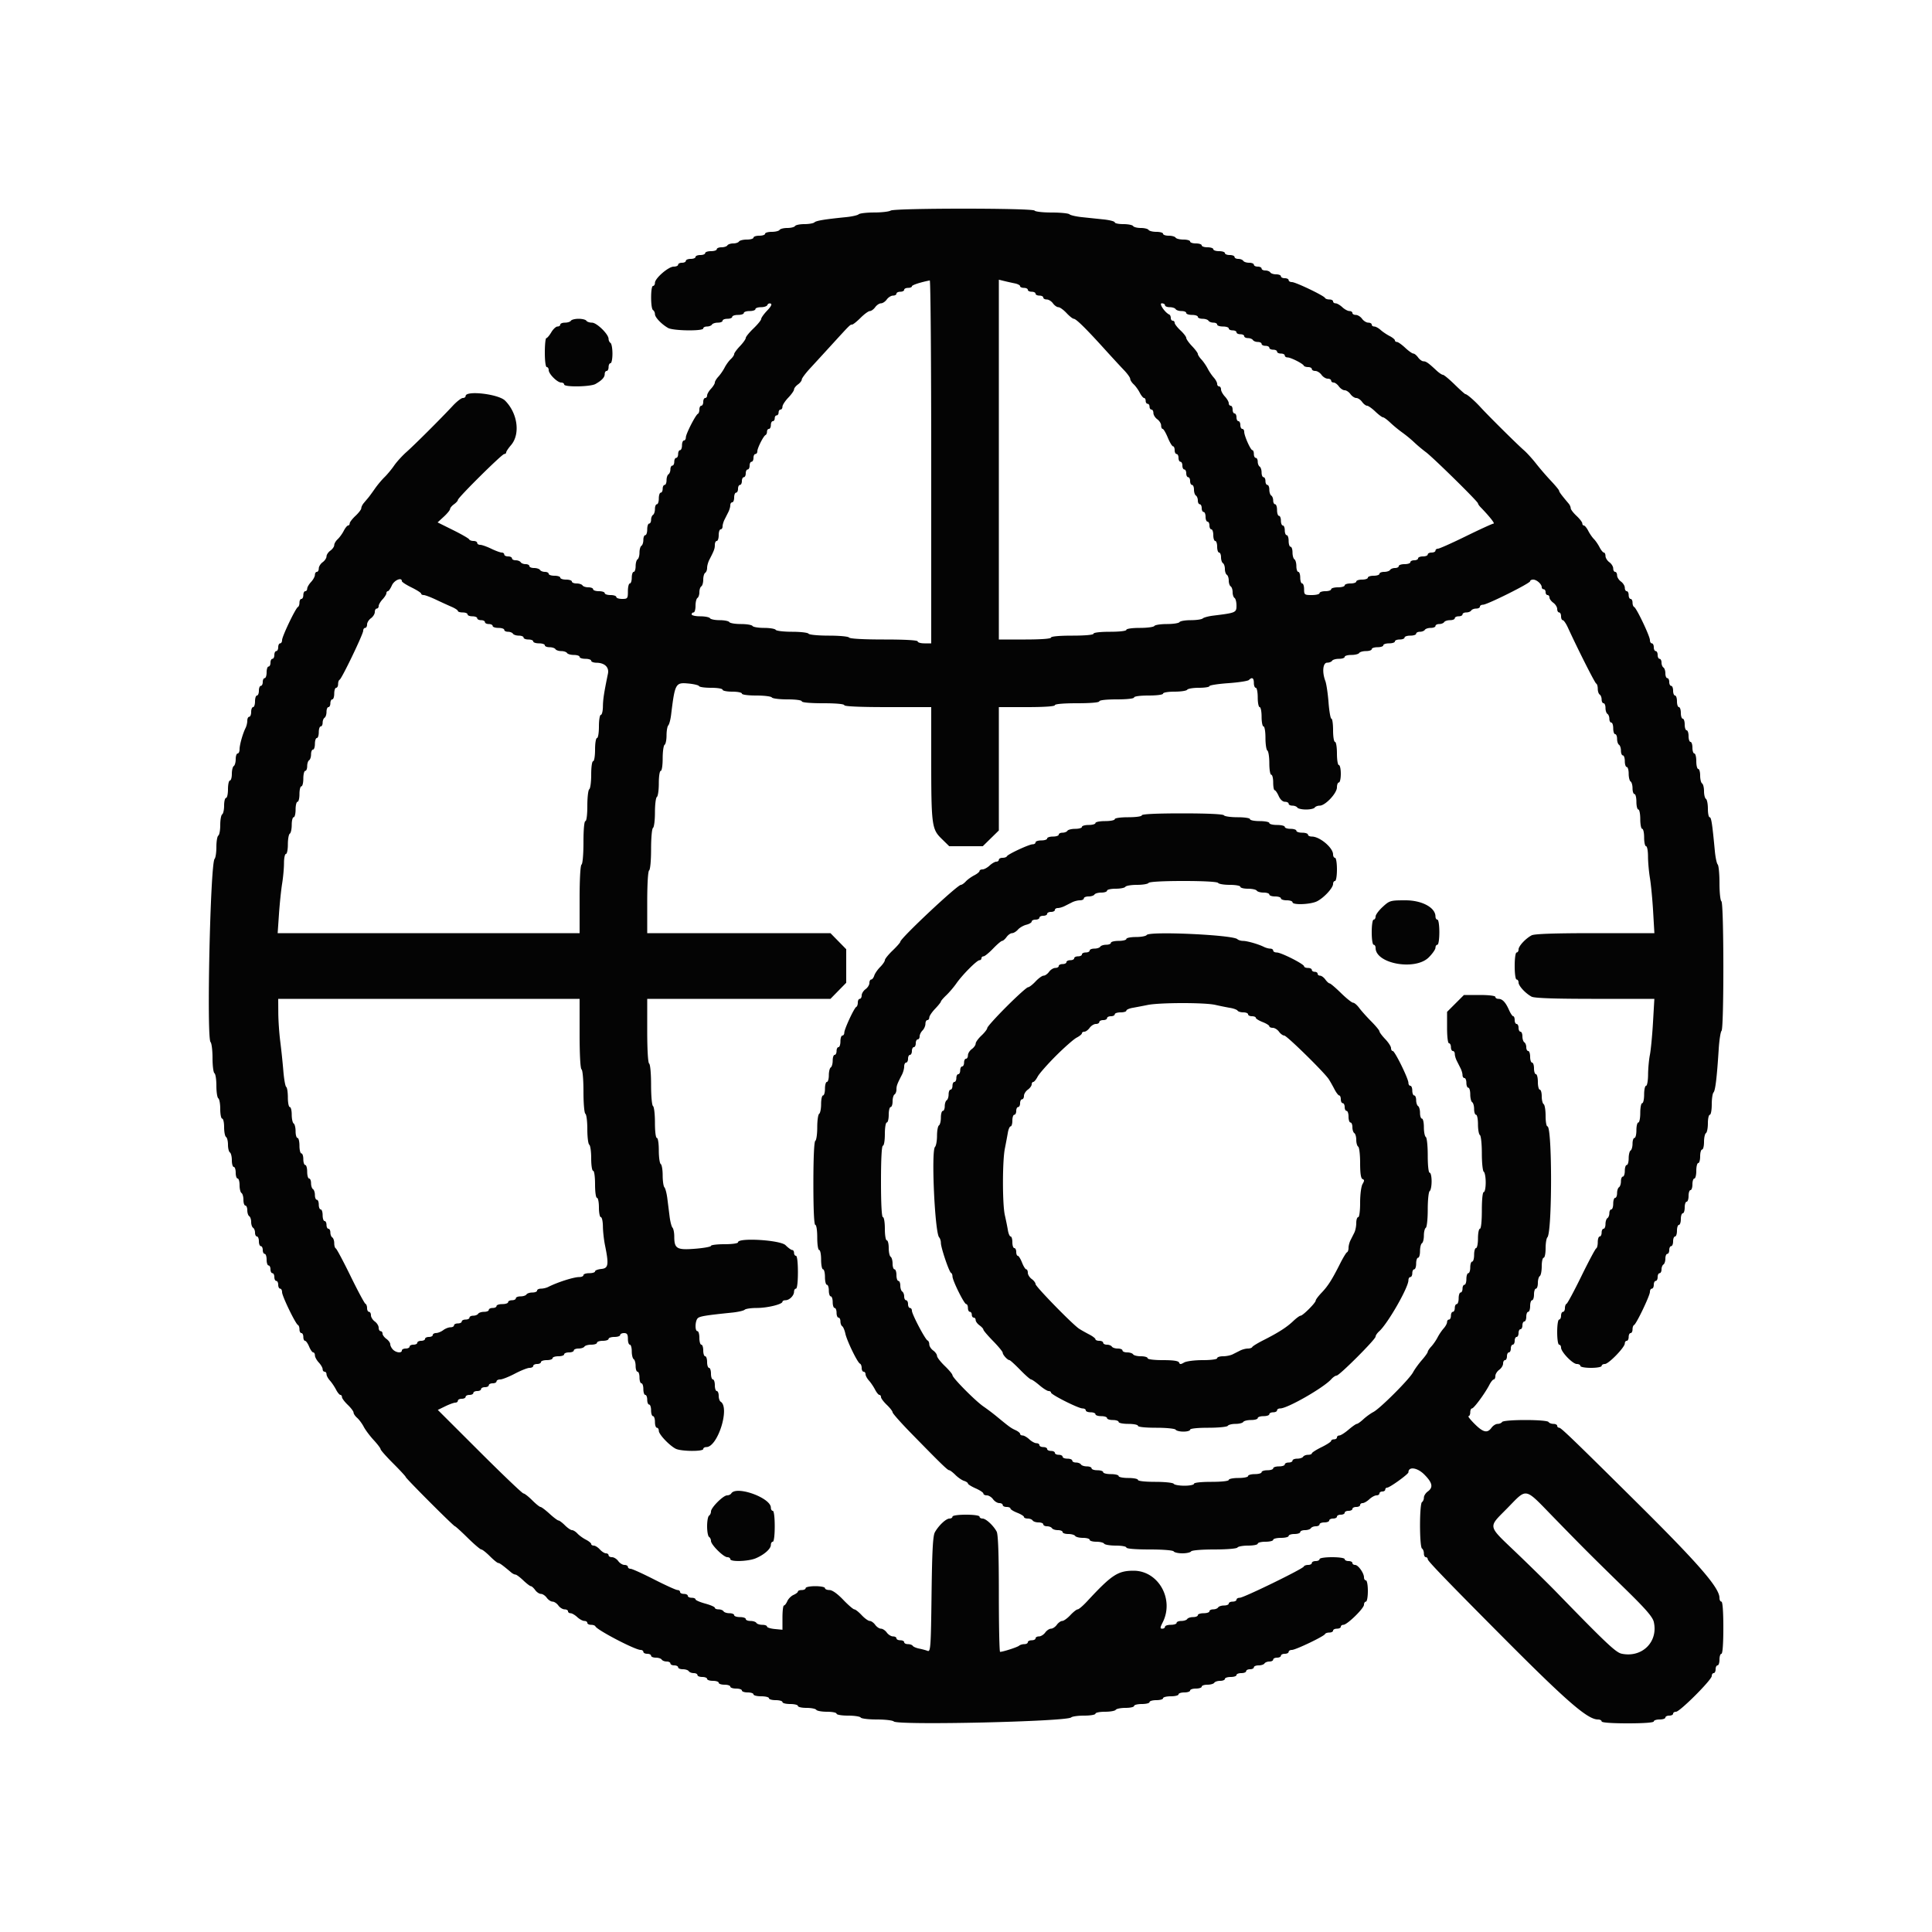 <svg xmlns="http://www.w3.org/2000/svg" width="400" height="400" viewBox="0 0 400 400"><path d="M184.4 43.6c-.33.213-1.869.391-3.42.394s-2.991.17-3.2.371-1.37.465-2.58.587c-4.514.455-6.21.735-6.58 1.087-.209.198-1.143.361-2.076.361s-1.808.18-1.944.4-.856.4-1.6.4-1.464.18-1.6.4-.867.4-1.624.4-1.376.18-1.376.4-.54.4-1.2.4-1.2.18-1.2.4-.619.4-1.376.4-1.488.18-1.624.4-.676.4-1.2.4-1.064.18-1.2.4-.687.4-1.224.4-.976.18-.976.4-.54.4-1.2.4-1.2.18-1.2.4-.45.4-1 .4-1 .18-1 .4-.45.4-1 .4-1 .18-1 .4-.36.4-.8.4-.8.18-.8.4-.415.4-.922.4c-1.082 0-3.878 2.418-3.878 3.354 0 .355-.18.646-.4.646-.523 0-.523 4.677 0 5 .22.136.4.515.4.842 0 .653 1.352 2.076 2.717 2.858 1.049.601 7.283.687 7.283.1 0-.22.349-.4.776-.4s.888-.18 1.024-.4.687-.4 1.224-.4.976-.18.976-.4.45-.4 1-.4 1-.18 1-.4.54-.4 1.2-.4 1.2-.18 1.2-.4.54-.4 1.2-.4 1.2-.18 1.2-.4.525-.4 1.167-.4c.641 0 1.235-.207 1.32-.46s.382-.384.662-.29c.338.112.094.605-.72 1.456-.676.708-1.229 1.482-1.229 1.722 0 .239-.72 1.126-1.6 1.972s-1.6 1.733-1.6 1.972c0 .24-.54 1-1.2 1.691s-1.2 1.433-1.2 1.649c0 .217-.316.685-.703 1.041s-.955 1.139-1.264 1.74c-.308.602-.892 1.449-1.297 1.884S148 78.962 148 79.2s-.36.82-.8 1.292-.8 1.095-.8 1.383-.18.525-.4.525-.4.36-.4.8-.18.8-.4.8-.4.345-.4.767c0 .421-.135.826-.3.9-.474.21-2.5 4.171-2.5 4.887 0 .355-.18.646-.4.646s-.4.45-.4 1-.18 1-.4 1-.4.36-.4.8-.18.8-.4.8-.4.36-.4.8-.18.8-.4.8-.4.349-.4.776-.18.888-.4 1.024-.4.687-.4 1.224-.18.976-.4.976-.4.36-.4.8-.18.8-.4.8-.4.54-.4 1.2-.18 1.2-.4 1.2-.4.439-.4.976-.18 1.088-.4 1.224-.4.597-.4 1.024-.18.776-.4.776-.4.54-.4 1.2-.18 1.2-.4 1.2-.4.439-.4.976-.18 1.088-.4 1.224-.4.766-.4 1.4-.18 1.264-.4 1.4-.4.777-.4 1.424-.18 1.176-.4 1.176-.4.54-.4 1.2-.18 1.2-.4 1.2-.4.72-.4 1.6c0 1.511-.067 1.6-1.2 1.6-.66 0-1.2-.18-1.2-.4s-.54-.4-1.2-.4-1.2-.18-1.2-.4-.54-.4-1.2-.4-1.2-.18-1.2-.4-.439-.4-.976-.4-1.088-.18-1.224-.4-.687-.4-1.224-.4-.976-.18-.976-.4-.54-.4-1.2-.4-1.2-.18-1.2-.4-.54-.4-1.2-.4-1.2-.18-1.2-.4-.349-.4-.776-.4-.888-.18-1.024-.4-.687-.4-1.224-.4-.976-.18-.976-.4-.349-.4-.776-.4-.888-.18-1.024-.4-.597-.4-1.024-.4-.776-.18-.776-.4-.36-.4-.8-.4-.8-.18-.8-.4-.236-.4-.525-.4-1.27-.36-2.181-.8c-.91-.44-1.934-.8-2.275-.8s-.619-.18-.619-.4-.345-.4-.767-.4c-.421 0-.826-.15-.9-.333-.073-.184-1.573-1.048-3.333-1.921l-3.2-1.588 1.282-1.179c.705-.648 1.29-1.364 1.3-1.591s.378-.671.818-.988.8-.719.8-.893c0-.467 9.123-9.507 9.596-9.507.222 0 .404-.152.404-.338s.45-.861 1-1.5c1.96-2.28 1.383-6.606-1.232-9.221C103.2 81.574 96.4 80.79 96.4 82c0 .22-.26.4-.577.4-.318 0-1.263.737-2.1 1.637-2.449 2.634-7.874 8.045-9.587 9.563-.869.77-2.013 2.03-2.542 2.8-.53.77-1.427 1.85-1.994 2.4s-1.468 1.63-2.002 2.4c-.535.77-1.158 1.619-1.385 1.886s-.638.755-.913 1.083c-.275.329-.5.803-.5 1.054s-.54.96-1.2 1.577-1.2 1.319-1.2 1.56-.15.44-.332.44-.587.495-.898 1.1c-.31.605-.881 1.391-1.267 1.747-.387.356-.703.901-.703 1.212s-.36.824-.8 1.141-.8.857-.8 1.2-.36.883-.8 1.2-.8.897-.8 1.288c0 .392-.18.712-.4.712s-.4.278-.4.617-.36 1.003-.8 1.475-.8 1.095-.8 1.383-.18.525-.4.525-.4.36-.4.8-.18.8-.4.8-.4.345-.4.767c0 .421-.141.826-.314.9-.467.198-3.286 6.086-3.286 6.863 0 .368-.18.67-.4.67s-.4.36-.4.8-.18.8-.4.8-.4.36-.4.8-.18.8-.4.8-.4.36-.4.8-.18.8-.4.8-.4.54-.4 1.2-.18 1.2-.4 1.2-.4.36-.4.8-.18.8-.4.8-.4.45-.4 1-.18 1-.4 1-.4.54-.4 1.2-.18 1.2-.4 1.2-.4.45-.4 1-.18 1-.4 1-.4.362-.4.805-.158 1.118-.351 1.5c-.589 1.167-1.249 3.503-1.249 4.423 0 .48-.18.872-.4.872s-.4.529-.4 1.176-.18 1.288-.4 1.424-.4.867-.4 1.624-.18 1.376-.4 1.376-.4.81-.4 1.8-.18 1.8-.4 1.8-.4.709-.4 1.576-.18 1.688-.4 1.824-.4 1.126-.4 2.2-.18 2.064-.4 2.2-.4 1.191-.4 2.344-.166 2.267-.37 2.476c-.883.907-1.684 37.086-.839 37.931.225.225.409 1.712.409 3.305s.18 3.008.4 3.144.4 1.306.4 2.6.18 2.464.4 2.6.4 1.137.4 2.224.18 1.976.4 1.976.4.799.4 1.776.18 1.888.4 2.024.4.856.4 1.6.18 1.464.4 1.6.4.867.4 1.624.18 1.376.4 1.376.4.54.4 1.2.18 1.2.4 1.2.4.619.4 1.376.18 1.488.4 1.624.4.777.4 1.424.18 1.176.4 1.176.4.439.4.976.18 1.088.4 1.224.4.676.4 1.2.18 1.064.4 1.2.4.597.4 1.024.18.776.4.776.4.45.4 1 .18 1 .4 1 .4.36.4.8.18.8.4.8.4.54.4 1.2.18 1.2.4 1.2.4.36.4.8.18.8.4.8.4.36.4.8.18.8.4.8.4.36.4.8.18.8.4.8.4.332.4.737c0 .812 2.794 6.583 3.29 6.796.17.074.31.479.31.9s.18.767.4.767.4.36.4.8.158.8.351.8c.194 0 .576.54.849 1.2s.655 1.2.849 1.2.351.278.351.617.36 1.003.8 1.475.8 1.095.8 1.383.18.525.4.525.4.236.4.525c0 .288.315.873.7 1.3.385.426.955 1.27 1.268 1.875.312.605.717 1.1.9 1.1.182 0 .332.206.332.457s.54.972 1.2 1.603 1.2 1.349 1.2 1.597c0 .247.333.74.741 1.096.407.356 1.023 1.187 1.367 1.847s1.271 1.898 2.059 2.75 1.433 1.705 1.433 1.893 1.17 1.512 2.6 2.942 2.6 2.695 2.6 2.812C84 306.066 93.924 316 94.193 316c.111 0 1.299 1.08 2.639 2.4 1.341 1.32 2.608 2.4 2.816 2.4s1.009.63 1.779 1.4 1.546 1.4 1.725 1.4c.286 0 .896.445 2.731 1.993.266.224.644.407.841.407s.922.54 1.613 1.2 1.398 1.2 1.571 1.2.575.36.892.8.857.8 1.2.8.883.36 1.2.8.857.8 1.2.8.883.36 1.2.8.897.8 1.288.8c.392 0 .712.18.712.4s.236.4.525.4c.288 0 .911.36 1.383.8s1.136.8 1.475.8.617.18.617.4.345.4.767.4c.421 0 .826.142.9.315.322.762 8.22 4.885 9.357 4.885.317 0 .576.18.576.4s.36.4.8.4.8.18.8.4.439.4.976.4 1.088.18 1.224.4.597.4 1.024.4.776.18.776.4.36.4.8.4.8.18.8.4.439.4.976.4 1.088.18 1.224.4.597.4 1.024.4.776.18.776.4.45.4 1 .4 1 .18 1 .4.54.4 1.2.4 1.2.18 1.2.4.54.4 1.2.4 1.2.18 1.2.4.54.4 1.2.4 1.2.18 1.2.4.54.4 1.2.4 1.2.18 1.2.4.72.4 1.6.4 1.6.18 1.6.4.63.4 1.4.4 1.4.18 1.4.4.72.4 1.6.4 1.6.18 1.6.4.799.4 1.776.4 1.888.18 2.024.4 1.137.4 2.224.4 1.976.18 1.976.4c0 .222 1.059.4 2.376.4 1.307 0 2.488.18 2.624.4s1.641.4 3.344.4 3.28.184 3.506.41c.829.829 35.84.029 36.73-.839.209-.204 1.424-.371 2.7-.371 1.28 0 2.32-.179 2.32-.4 0-.22.889-.4 1.976-.4s2.088-.18 2.224-.4 1.047-.4 2.024-.4 1.776-.18 1.776-.4.72-.4 1.6-.4 1.6-.18 1.6-.4.63-.4 1.4-.4 1.4-.18 1.4-.4.72-.4 1.6-.4 1.6-.18 1.6-.4.54-.4 1.2-.4 1.2-.18 1.2-.4.54-.4 1.2-.4 1.2-.18 1.2-.4.529-.4 1.176-.4 1.288-.18 1.424-.4.687-.4 1.224-.4.976-.18.976-.4.54-.4 1.2-.4 1.2-.18 1.2-.4.45-.4 1-.4 1-.18 1-.4.36-.4.8-.4.8-.18.8-.4.439-.4.976-.4 1.088-.18 1.224-.4.597-.4 1.024-.4.776-.18.776-.4.36-.4.8-.4.8-.18.8-.4.36-.4.8-.4.8-.18.8-.4.302-.4.67-.4c.777 0 6.665-2.819 6.863-3.286.074-.173.479-.314.9-.314s.767-.18.767-.4.36-.4.8-.4.8-.18.8-.4.241-.4.536-.4c.776 0 4.264-3.404 4.264-4.16 0-.352.18-.64.4-.64s.4-.99.4-2.2-.18-2.2-.4-2.2-.4-.276-.4-.614c0-.9-1.204-2.586-1.846-2.586-.305 0-.554-.18-.554-.4s-.36-.4-.8-.4-.8-.18-.8-.4c0-.226-1.133-.4-2.6-.4s-2.6.174-2.6.4c0 .22-.36.4-.8.4s-.8.18-.8.4-.345.4-.767.4c-.421 0-.826.152-.9.337-.193.489-12.442 6.463-13.251 6.463-.375 0-.682.18-.682.4s-.36.4-.8.4-.8.18-.8.4-.439.4-.976.4-1.088.18-1.224.4-.597.4-1.024.4-.776.18-.776.4-.54.4-1.2.4-1.2.18-1.2.4-.439.4-.976.4-1.088.18-1.224.4-.687.4-1.224.4-.976.18-.976.4-.54.4-1.2.4-1.2.18-1.2.4-.256.4-.569.4c-.474 0-.459-.218.09-1.3 2.438-4.8-.886-10.7-6.027-10.7-3.251 0-4.527.84-9.628 6.345-.843.91-1.716 1.655-1.939 1.655s-.91.54-1.527 1.2-1.369 1.2-1.672 1.2-.811.36-1.128.8-.857.8-1.2.8-.883.36-1.2.8-.897.8-1.288.8c-.392 0-.712.18-.712.4s-.36.4-.8.4-.8.18-.8.4-.324.4-.72.4-.891.15-1.1.333c-.348.304-3.331 1.267-3.926 1.267-.14 0-.254-5.412-.254-12.026 0-8.163-.145-12.297-.451-12.87-.68-1.27-2.234-2.704-2.931-2.704-.34 0-.618-.18-.618-.4 0-.229-1.2-.4-2.8-.4s-2.8.171-2.8.4c0 .22-.278.4-.618.4-.714 0-2.234 1.423-3.023 2.831-.414.738-.579 3.81-.691 12.897-.135 10.886-.205 11.905-.808 11.671-.363-.14-1.159-.356-1.768-.479-.61-.123-1.206-.38-1.324-.572s-.565-.348-.992-.348-.776-.18-.776-.4-.36-.4-.8-.4-.8-.18-.8-.4-.32-.4-.712-.4-.971-.36-1.288-.8-.857-.8-1.2-.8-.883-.36-1.2-.8-.825-.8-1.128-.8-1.055-.54-1.672-1.2-1.301-1.2-1.522-1.2c-.22 0-1.263-.9-2.317-2-1.215-1.267-2.255-2-2.839-2-.507 0-.922-.18-.922-.4s-.9-.4-2-.4-2 .18-2 .4-.36.4-.8.4-.8.137-.8.305-.405.483-.9.7-1.078.8-1.295 1.295-.532.9-.7.9-.305 1.13-.305 2.511v2.51l-1.6-.152c-.88-.084-1.6-.314-1.6-.511s-.439-.358-.976-.358-1.088-.18-1.224-.4-.687-.4-1.224-.4-.976-.18-.976-.4-.54-.4-1.2-.4-1.2-.18-1.2-.4-.439-.4-.976-.4-1.088-.18-1.224-.4-.597-.4-1.024-.4-.776-.147-.776-.328c0-.18-.9-.572-2-.872s-2-.692-2-.872-.36-.328-.8-.328-.8-.18-.8-.4-.36-.4-.8-.4-.8-.18-.8-.4-.241-.4-.536-.4-2.475-.99-4.846-2.2-4.56-2.2-4.864-2.2-.554-.18-.554-.4-.32-.4-.712-.4-.971-.36-1.288-.8-.897-.8-1.288-.8c-.392 0-.712-.18-.712-.4s-.242-.4-.538-.4-.864-.36-1.262-.8-.966-.8-1.262-.8-.538-.15-.538-.332-.495-.587-1.1-.898c-.605-.31-1.391-.881-1.747-1.267-.356-.387-.859-.703-1.118-.703s-.921-.45-1.471-1-1.15-1-1.332-1-1.019-.63-1.86-1.4-1.679-1.4-1.864-1.4c-.184 0-.965-.63-1.735-1.4s-1.581-1.4-1.803-1.4-4.301-3.89-9.066-8.646l-8.663-8.645 1.551-.755c.853-.414 1.789-.754 2.079-.754s.529-.18.529-.4.36-.4.8-.4.8-.18.8-.4.36-.4.8-.4.8-.18.8-.4.36-.4.8-.4.8-.18.8-.4.36-.4.8-.4.8-.18.8-.4.36-.4.8-.4.8-.18.8-.4.342-.4.759-.4c.418 0 1.786-.54 3.041-1.2s2.623-1.2 3.041-1.2.759-.18.759-.4.36-.4.8-.4.8-.18.8-.4.54-.4 1.2-.4 1.2-.18 1.2-.4.54-.4 1.2-.4 1.2-.18 1.2-.4.45-.4 1-.4 1-.18 1-.4.439-.4.976-.4 1.088-.18 1.224-.4.777-.4 1.424-.4 1.176-.18 1.176-.4.54-.4 1.2-.4 1.2-.18 1.2-.4.54-.4 1.2-.4 1.2-.18 1.2-.4.36-.4.8-.4c.622 0 .8.267.8 1.2 0 .66.18 1.2.4 1.2s.4.619.4 1.376.18 1.488.4 1.624.4.777.4 1.424.18 1.176.4 1.176.4.54.4 1.2.18 1.2.4 1.2.4.54.4 1.2.18 1.2.4 1.2.4.45.4 1 .18 1 .4 1 .4.54.4 1.2.18 1.2.4 1.2.4.54.4 1.2.18 1.2.4 1.2.4.288.4.64c0 .715 2.129 2.98 3.474 3.695 1.069.569 5.726.622 5.726.065 0-.22.291-.4.646-.4 2.355 0 4.926-8.181 2.954-9.4-.22-.136-.4-.687-.4-1.224s-.18-.976-.4-.976-.4-.54-.4-1.2-.18-1.2-.4-1.2-.4-.54-.4-1.2-.18-1.2-.4-1.2-.4-.54-.4-1.2-.18-1.2-.4-1.2-.4-.54-.4-1.2-.18-1.2-.4-1.2-.4-.63-.4-1.4-.18-1.4-.4-1.4c-.576 0-.494-2.226.1-2.71.469-.382 1.71-.581 7.1-1.134 1.21-.125 2.371-.391 2.58-.591.209-.201 1.337-.365 2.506-.365 2.192 0 5.314-.762 5.314-1.297 0-.167.283-.303.629-.303.808 0 1.771-.963 1.771-1.771 0-.346.18-.629.4-.629.235 0 .4-1.4.4-3.4s-.165-3.4-.4-3.4c-.22 0-.4-.27-.4-.6s-.172-.6-.382-.6-.832-.45-1.382-1c-1.067-1.067-9.836-1.602-9.836-.6 0 .229-1.2.4-2.8.4-1.54 0-2.8.153-2.8.341 0 .187-1.485.456-3.3.598-3.776.295-4.3-.014-4.3-2.535 0-.794-.163-1.615-.361-1.824-.199-.209-.469-1.235-.6-2.28l-.478-3.8c-.131-1.045-.401-2.071-.6-2.28s-.361-1.323-.361-2.476-.18-2.208-.4-2.344-.4-1.407-.4-2.824c0-1.451-.175-2.576-.4-2.576-.233 0-.4-1.325-.4-3.176 0-1.747-.18-3.288-.4-3.424-.225-.139-.4-2.063-.4-4.4s-.175-4.261-.4-4.4c-.24-.149-.4-2.871-.4-6.824V206.8h37.938l1.631-1.664 1.631-1.663v-6.946l-1.631-1.663-1.631-1.664H134v-6.376c0-3.82.16-6.476.4-6.624.225-.139.4-2.063.4-4.4s.175-4.261.4-4.4c.22-.136.4-1.576.4-3.2s.18-3.064.4-3.2.4-1.407.4-2.824c0-1.451.175-2.576.4-2.576s.4-1.125.4-2.576c0-1.417.18-2.688.4-2.824s.4-1.011.4-1.944.163-1.867.361-2.076c.199-.209.461-1.19.582-2.18.798-6.524.914-6.733 3.591-6.483 1.136.106 2.126.348 2.199.538.074.19 1.199.345 2.5.345 1.311 0 2.367.178 2.367.4 0 .22.9.4 2 .4s2 .18 2 .4c0 .231 1.259.4 2.976.4 1.637 0 3.088.18 3.224.4s1.587.4 3.224.4c1.717 0 2.976.169 2.976.4 0 .242 1.733.4 4.4.4s4.4.158 4.4.4c0 .255 3.267.4 9 .4h9v10.341c0 14.088.103 14.906 2.124 16.887l1.603 1.572h6.946l1.663-1.631 1.664-1.631V146.4h5.8c3.6 0 5.8-.152 5.8-.4 0-.243 1.8-.4 4.6-.4s4.6-.157 4.6-.4c0-.237 1.467-.4 3.6-.4s3.6-.163 3.6-.4c0-.231 1.267-.4 3-.4s3-.169 3-.4c0-.222 1.059-.4 2.376-.4 1.307 0 2.488-.18 2.624-.4s1.227-.4 2.424-.4 2.176-.153 2.176-.341c0-.187 1.753-.464 3.895-.615s4.068-.447 4.28-.659c.653-.653 1.025-.43 1.025.615 0 .55.18 1 .4 1s.4.9.4 2 .18 2 .4 2 .4.9.4 2 .18 2 .4 2c.222 0 .4 1.059.4 2.376 0 1.307.18 2.488.4 2.624s.4 1.317.4 2.624c0 1.317.178 2.376.4 2.376.22 0 .4.72.4 1.6s.136 1.6.302 1.6c.167 0 .542.54.834 1.2.323.731.831 1.2 1.298 1.2.421 0 .766.18.766.4s.349.4.776.4.888.18 1.024.4.946.4 1.8.4 1.664-.18 1.8-.4.603-.4 1.037-.4c1.149 0 3.563-2.565 3.563-3.787 0-.557.18-1.013.4-1.013s.4-.81.4-1.8-.18-1.8-.4-1.8c-.222 0-.4-1.067-.4-2.4s-.178-2.4-.4-2.4-.4-1.067-.4-2.4c0-1.32-.153-2.4-.341-2.4s-.458-1.519-.6-3.375c-.143-1.856-.44-3.848-.659-4.426-.706-1.856-.513-3.799.376-3.799.427 0 .888-.18 1.024-.4s.777-.4 1.424-.4 1.176-.18 1.176-.4.619-.4 1.376-.4 1.488-.18 1.624-.4.777-.4 1.424-.4 1.176-.18 1.176-.4.54-.4 1.2-.4 1.2-.18 1.2-.4.54-.4 1.2-.4 1.2-.18 1.2-.4.45-.4 1-.4 1-.18 1-.4.54-.4 1.2-.4 1.2-.18 1.2-.4.349-.4.776-.4.888-.18 1.024-.4.687-.4 1.224-.4.976-.18.976-.4.349-.4.776-.4.888-.18 1.024-.4.687-.4 1.224-.4.976-.18.976-.4.36-.4.8-.4.8-.18.8-.4.349-.4.776-.4.888-.18 1.024-.4.597-.4 1.024-.4.776-.18.776-.4.291-.4.646-.4c.858 0 9.754-4.437 9.754-4.866 0-.184.283-.334.629-.334.718 0 1.771.934 1.771 1.571 0 .236.18.429.4.429s.4.27.4.6.18.6.4.6.4.23.4.512c0 .281.36.771.8 1.088s.8.897.8 1.288c0 .392.18.712.4.712s.4.36.4.8.159.8.354.8.665.675 1.045 1.5c2.154 4.685 5.61 11.519 5.883 11.633.175.074.318.558.318 1.077s.18 1.054.4 1.19.4.597.4 1.024.18.776.4.776.4.439.4.976.18 1.088.4 1.224.4.597.4 1.024.18.776.4.776.4.54.4 1.2.18 1.2.4 1.2.4.439.4.976.18 1.088.4 1.224.4.687.4 1.224.18.976.4.976.4.54.4 1.2.18 1.2.4 1.2.4.619.4 1.376.18 1.488.4 1.624.4.777.4 1.424.18 1.176.4 1.176.4.72.4 1.6.18 1.6.4 1.6.4.9.4 2 .18 2 .4 2 .4.81.4 1.8.18 1.8.4 1.8.401.945.402 2.1.181 3.18.4 4.5.515 4.425.659 6.9l.261 4.5h-12.287c-8.357 0-12.557.144-13.131.451-1.27.68-2.704 2.234-2.704 2.931 0 .34-.18.618-.4.618-.229 0-.4 1.2-.4 2.8s.171 2.8.4 2.8c.22 0 .4.278.4.618 0 .697 1.434 2.251 2.704 2.931.574.307 4.774.451 13.128.451h12.285l-.283 4.9c-.156 2.695-.444 5.71-.641 6.7s-.366 2.835-.376 4.1c-.009 1.265-.197 2.3-.417 2.3s-.4.81-.4 1.8-.18 1.8-.4 1.8-.4.9-.4 2-.18 2-.4 2-.4.72-.4 1.6-.18 1.6-.4 1.6-.4.529-.4 1.176-.18 1.288-.4 1.424-.4.867-.4 1.624-.18 1.376-.4 1.376-.4.54-.4 1.2-.18 1.2-.4 1.2-.4.439-.4.976-.18 1.088-.4 1.224-.4.687-.4 1.224-.18.976-.4.976-.4.54-.4 1.2-.18 1.2-.4 1.2-.4.349-.4.776-.18.888-.4 1.024-.4.687-.4 1.224-.18.976-.4.976-.4.36-.4.8-.18.8-.4.8-.4.525-.4 1.167c0 .641-.144 1.226-.32 1.3-.177.073-1.554 2.653-3.061 5.733s-2.892 5.66-3.079 5.733c-.187.074-.34.479-.34.9s-.18.767-.4.767-.4.36-.4.8-.18.8-.4.8c-.226 0-.4 1.133-.4 2.6s.174 2.6.4 2.6c.22 0 .4.275.4.611 0 .892 2.405 3.389 3.264 3.389.405 0 .736.18.736.4s.99.4 2.2.4 2.2-.18 2.2-.4.302-.4.672-.4c.781 0 4.128-3.451 4.128-4.256 0-.299.18-.544.4-.544s.4-.36.4-.8.18-.8.4-.8.4-.345.4-.767c0-.421.141-.826.314-.9.467-.198 3.286-6.086 3.286-6.863 0-.368.18-.67.4-.67s.4-.36.4-.8.18-.8.4-.8.4-.36.4-.8.18-.8.4-.8.4-.349.4-.776.18-.888.4-1.024.4-.687.4-1.224.18-.976.4-.976.4-.36.4-.8.18-.8.4-.8.4-.45.4-1 .18-1 .4-1 .4-.54.4-1.2.18-1.2.4-1.2.4-.54.4-1.2.18-1.2.4-1.2.4-.54.4-1.2.18-1.2.4-1.2.4-.54.4-1.2.18-1.2.4-1.2.4-.54.4-1.2.18-1.2.4-1.2.4-.72.4-1.6.18-1.6.4-1.6.4-.63.4-1.4.18-1.4.4-1.4.4-.709.4-1.576.18-1.688.4-1.824.4-1.047.4-2.024.18-1.776.4-1.776.4-.954.4-2.12.165-2.291.366-2.5c.379-.393.704-3.11 1.075-8.98.119-1.87.383-3.571.587-3.78.519-.53.492-26.499-.028-26.82-.22-.136-.4-1.821-.4-3.744s-.165-3.667-.366-3.876c-.202-.209-.468-1.46-.592-2.78-.536-5.697-.737-7-1.079-7-.2 0-.363-.799-.363-1.776s-.18-1.888-.4-2.024-.4-.856-.4-1.6-.18-1.464-.4-1.6-.4-.867-.4-1.624-.18-1.376-.4-1.376-.4-.72-.4-1.6-.18-1.6-.4-1.6-.4-.54-.4-1.2-.18-1.2-.4-1.2-.4-.54-.4-1.2-.18-1.2-.4-1.2-.4-.54-.4-1.2-.18-1.2-.4-1.2-.4-.54-.4-1.2-.18-1.2-.4-1.2-.4-.54-.4-1.2-.18-1.2-.4-1.2-.4-.45-.4-1-.18-1-.4-1-.4-.36-.4-.8-.18-.8-.4-.8-.4-.439-.4-.976-.18-1.088-.4-1.224-.4-.597-.4-1.024-.18-.776-.4-.776-.4-.36-.4-.8-.18-.8-.4-.8-.4-.36-.4-.8-.18-.8-.4-.8-.4-.305-.4-.677c0-.812-2.788-6.666-3.265-6.856-.184-.074-.335-.479-.335-.9s-.18-.767-.4-.767-.4-.36-.4-.8-.18-.8-.4-.8-.4-.32-.4-.712-.36-.971-.8-1.288-.8-.897-.8-1.288c0-.392-.18-.712-.4-.712s-.4-.32-.4-.712-.36-.971-.8-1.288-.8-.897-.8-1.288c0-.392-.15-.712-.332-.712s-.587-.495-.898-1.1c-.31-.605-.837-1.37-1.17-1.7s-.86-1.095-1.17-1.7c-.311-.605-.715-1.1-.898-1.1-.182 0-.332-.198-.332-.44 0-.241-.54-.943-1.2-1.56s-1.2-1.326-1.2-1.577-.183-.674-.407-.94c-1.509-1.789-1.993-2.438-1.993-2.673 0-.147-.765-1.077-1.7-2.066a61 61 0 0 1-3.082-3.572c-.76-.975-1.896-2.222-2.525-2.772-1.436-1.255-7.282-7.05-8.929-8.849-1.288-1.408-2.834-2.751-3.167-2.751-.106 0-1.112-.9-2.236-2-1.123-1.1-2.212-2-2.42-2s-.811-.405-1.34-.9c-1.665-1.557-2.152-1.9-2.696-1.9-.291 0-.788-.36-1.105-.8s-.762-.801-.988-.802c-.227-.001-.987-.541-1.69-1.2s-1.468-1.198-1.7-1.198-.422-.15-.422-.332-.495-.588-1.1-.9-1.449-.883-1.875-1.268c-.427-.385-1.012-.7-1.3-.7s-.525-.18-.525-.4-.32-.4-.712-.4-.971-.36-1.288-.8-.897-.8-1.288-.8c-.392 0-.712-.18-.712-.4s-.278-.4-.617-.4-1.003-.36-1.475-.8-1.095-.8-1.383-.8-.525-.18-.525-.4-.345-.4-.767-.4c-.421 0-.826-.141-.9-.314-.198-.467-6.086-3.286-6.863-3.286-.368 0-.67-.18-.67-.4s-.36-.4-.8-.4-.8-.18-.8-.4-.439-.4-.976-.4-1.088-.18-1.224-.4-.597-.4-1.024-.4-.776-.18-.776-.4-.36-.4-.8-.4-.8-.18-.8-.4-.439-.4-.976-.4-1.088-.18-1.224-.4-.597-.4-1.024-.4-.776-.18-.776-.4-.45-.4-1-.4-1-.18-1-.4-.54-.4-1.2-.4-1.2-.18-1.2-.4-.54-.4-1.2-.4-1.2-.18-1.2-.4-.54-.4-1.2-.4-1.2-.18-1.2-.4-.619-.4-1.376-.4-1.488-.18-1.624-.4-.777-.4-1.424-.4-1.176-.18-1.176-.4-.619-.4-1.376-.4-1.488-.18-1.624-.4-.856-.4-1.6-.4-1.464-.18-1.6-.4-1.047-.4-2.024-.4-1.776-.163-1.776-.363-1.035-.472-2.3-.606l-4.5-.472c-1.21-.126-2.371-.394-2.58-.594-.209-.201-1.863-.365-3.676-.365s-3.408-.18-3.544-.4c-.33-.533-28.975-.533-29.8 0m8.4 52v37.6h-1.4c-.77 0-1.4-.18-1.4-.4 0-.251-2.592-.4-6.976-.4-4.22 0-7.074-.158-7.224-.4-.138-.223-1.996-.4-4.2-.4s-4.062-.177-4.2-.4c-.136-.22-1.666-.4-3.4-.4s-3.264-.18-3.4-.4-1.216-.4-2.4-.4-2.264-.18-2.4-.4-1.216-.4-2.4-.4-2.264-.18-2.4-.4-1.036-.4-2-.4-1.864-.18-2-.4-1.047-.4-2.024-.4-1.776-.18-1.776-.4.18-.4.4-.4.4-.619.4-1.376.18-1.488.4-1.624.4-.676.4-1.2.18-1.064.4-1.2.4-.766.4-1.4.18-1.264.4-1.4.4-.599.4-1.029.208-1.184.462-1.676c.996-1.926 1.138-2.312 1.138-3.09 0-.443.18-.805.4-.805s.4-.54.4-1.2.18-1.2.4-1.2.4-.272.4-.605.18-.963.4-1.4l.8-1.59c.22-.437.4-1.067.4-1.4s.18-.605.4-.605.4-.45.4-1 .18-1 .4-1 .4-.36.4-.8.18-.8.4-.8.4-.36.4-.8.18-.8.4-.8.4-.36.4-.8.18-.8.4-.8.4-.36.4-.8.18-.8.4-.8.4-.36.4-.8.18-.8.4-.8.4-.255.4-.568c0-.667 1.265-3.172 1.7-3.365.165-.074.3-.389.3-.7 0-.312.18-.567.4-.567s.4-.36.4-.8.18-.8.4-.8.4-.27.4-.6.18-.6.4-.6.4-.27.4-.6.18-.6.4-.6.4-.272.4-.604.54-1.168 1.2-1.859 1.2-1.459 1.2-1.708.36-.712.8-1.029.8-.778.8-1.025.765-1.277 1.7-2.291 2.96-3.223 4.5-4.91c3.82-4.183 3.811-4.174 4.215-4.174.197 0 .988-.63 1.758-1.4s1.637-1.4 1.925-1.4.785-.36 1.102-.8.857-.8 1.2-.8.883-.36 1.2-.8.897-.8 1.288-.8c.392 0 .712-.18.712-.4s.36-.4.8-.4.8-.18.8-.4.36-.4.8-.4.8-.145.8-.323c0-.26 1.702-.82 3.7-1.217.165-.033.3 16.86.3 37.54m17.3-36.93c.605.121 1.1.38 1.1.575s.36.355.8.355.8.18.8.4.36.4.8.4.8.18.8.4.36.4.8.4.8.18.8.4.32.4.712.4.971.36 1.288.8.825.8 1.128.8 1.055.54 1.672 1.2 1.297 1.2 1.512 1.2c.472 0 2.525 2.015 6.288 6.173 1.54 1.702 3.385 3.703 4.1 4.447s1.3 1.563 1.3 1.82c0 .256.316.757.703 1.113s.957 1.142 1.267 1.747c.311.605.715 1.1.898 1.1.182 0 .332.27.332.6s.18.6.4.6.4.27.4.6.18.6.4.6.4.32.4.712.36.971.8 1.288.8.897.8 1.288c0 .392.143.712.318.712s.652.81 1.06 1.8.895 1.8 1.082 1.8.34.36.34.8.18.8.4.8.4.36.4.8.18.8.4.8.4.36.4.8.18.8.4.8.4.36.4.8.18.8.4.8.4.36.4.8.18.8.4.8.4.439.4.976.18 1.088.4 1.224.4.597.4 1.024.18.776.4.776.4.36.4.8.18.8.4.8.4.45.4 1 .18 1 .4 1 .4.36.4.8.18.8.4.8.4.54.4 1.2.18 1.2.4 1.2.4.54.4 1.2.18 1.2.4 1.2.4.439.4.976.18 1.088.4 1.224.4.676.4 1.2.18 1.064.4 1.2.4.676.4 1.2.18 1.064.4 1.2.4.676.4 1.2.18 1.064.4 1.2.4.847.4 1.58c0 1.45-.13 1.506-4.8 2.077-.99.121-1.971.383-2.18.582s-1.323.361-2.476.361-2.208.18-2.344.4-1.306.4-2.6.4-2.464.18-2.6.4-1.497.4-3.024.4c-1.584 0-2.776.172-2.776.4 0 .235-1.4.4-3.4.4s-3.4.165-3.4.4c0 .242-1.733.4-4.4.4s-4.4.158-4.4.4c0 .247-2.067.4-5.4.4h-5.4V57.907l1.1.271c.605.149 1.595.37 2.2.492m31.1 4.53c0 .22.439.4.976.4s1.088.18 1.224.4.687.4 1.224.4.976.18.976.4.54.4 1.2.4 1.2.18 1.2.4.439.4.976.4 1.088.18 1.224.4.597.4 1.024.4.776.18.776.4.54.4 1.2.4 1.2.18 1.2.4.36.4.8.4.8.18.8.4.36.4.8.4.8.18.8.4.349.4.776.4.888.18 1.024.4.597.4 1.024.4.776.18.776.4.36.4.8.4.8.18.8.4.36.4.8.4.8.18.8.4.36.4.8.4.8.18.8.4.255.4.568.4c.667 0 3.172 1.265 3.365 1.7.074.165.479.3.9.3s.767.18.767.4.32.4.712.4.971.36 1.288.8.897.8 1.288.8c.392 0 .712.18.712.4s.23.4.512.4c.281 0 .771.36 1.088.8s.857.8 1.2.8.883.36 1.2.8.857.8 1.2.8.883.36 1.2.8.78.8 1.029.8 1.017.54 1.708 1.2 1.411 1.2 1.6 1.2.866.497 1.504 1.104a27 27 0 0 0 2.511 2.064 26 26 0 0 1 2.427 1.996c.591.57 1.681 1.486 2.421 2.036 1.53 1.136 10.8 10.249 10.8 10.617 0 .132.225.472.5.755 1.851 1.908 3.062 3.428 2.73 3.428-.214 0-2.775 1.17-5.691 2.6s-5.534 2.6-5.82 2.6c-.285 0-.519.18-.519.4s-.36.4-.8.4-.8.18-.8.4-.45.4-1 .4-1 .18-1 .4-.36.4-.8.4-.8.18-.8.4-.54.4-1.2.4-1.2.18-1.2.4-.349.4-.776.4-.888.18-1.024.4-.687.4-1.224.4-.976.18-.976.4-.54.4-1.2.4-1.2.18-1.2.4-.54.4-1.2.4-1.2.18-1.2.4-.54.4-1.2.4-1.2.18-1.2.4-.63.4-1.4.4-1.4.18-1.4.4-.54.4-1.2.4-1.2.18-1.2.4-.72.4-1.6.4c-1.511 0-1.6-.067-1.6-1.2 0-.66-.18-1.2-.4-1.2s-.4-.54-.4-1.2-.18-1.2-.4-1.2-.4-.529-.4-1.176-.18-1.288-.4-1.424-.4-.777-.4-1.424-.18-1.176-.4-1.176-.4-.54-.4-1.2-.18-1.2-.4-1.2-.4-.45-.4-1-.18-1-.4-1-.4-.45-.4-1-.18-1-.4-1-.4-.54-.4-1.2-.18-1.2-.4-1.2-.4-.349-.4-.776-.18-.888-.4-1.024-.4-.687-.4-1.224-.18-.976-.4-.976-.4-.36-.4-.8-.18-.8-.4-.8-.4-.439-.4-.976-.18-1.088-.4-1.224-.4-.597-.4-1.024-.18-.776-.4-.776-.4-.36-.4-.8-.138-.8-.306-.8c-.371 0-1.694-2.969-1.694-3.803 0-.328-.18-.597-.4-.597s-.4-.36-.4-.8-.18-.8-.4-.8-.4-.36-.4-.8-.18-.8-.4-.8-.4-.36-.4-.8-.18-.8-.4-.8-.4-.236-.4-.525c0-.288-.36-.911-.8-1.383s-.8-1.136-.8-1.475-.18-.617-.4-.617-.4-.236-.4-.525c0-.288-.315-.873-.7-1.3-.385-.426-.954-1.267-1.264-1.868s-.895-1.449-1.3-1.884-.736-.95-.736-1.147-.54-.922-1.2-1.613-1.2-1.455-1.2-1.699-.54-.947-1.2-1.564-1.2-1.319-1.2-1.56-.18-.44-.4-.44-.4-.255-.4-.567-.135-.627-.3-.701c-.92-.413-2.212-2.332-1.57-2.332.369 0 .67.18.67.4m-123 3.2c-.136.22-.687.4-1.224.4s-.976.18-.976.4-.26.4-.577.4c-.318 0-.897.54-1.287 1.2s-.85 1.2-1.022 1.2-.314 1.35-.314 3c0 1.733.169 3 .4 3 .22 0 .4.278.4.618 0 .8 1.782 2.582 2.582 2.582.34 0 .618.18.618.4 0 .58 5.442.496 6.49-.1 1.341-.763 1.91-1.38 1.91-2.071 0-.346.18-.629.4-.629s.4-.36.4-.8.18-.8.4-.8.4-.889.4-1.976-.18-2.088-.4-2.224-.4-.511-.4-.834c0-.973-2.447-3.366-3.441-3.366-.501 0-1.023-.18-1.159-.4s-.856-.4-1.6-.4-1.464.18-1.6.4m-35 53.921c0 .177.897.762 1.994 1.3 1.096.539 1.996 1.114 2 1.279.003.165.242.3.531.3s1.414.422 2.5.937 2.56 1.19 3.275 1.498 1.3.696 1.3.863c0 .166.45.302 1 .302s1 .18 1 .4.45.4 1 .4 1 .18 1 .4.36.4.8.4.8.18.8.4.36.4.8.4.8.18.8.4.54.4 1.2.4 1.2.18 1.2.4.349.4.776.4.888.18 1.024.4.687.4 1.224.4.976.18.976.4.45.4 1 .4 1 .18 1 .4.54.4 1.2.4 1.2.18 1.2.4.439.4.976.4 1.088.18 1.224.4.676.4 1.2.4 1.064.18 1.2.4.777.4 1.424.4 1.176.18 1.176.4.54.4 1.2.4 1.2.18 1.2.4.495.406 1.1.413c1.689.019 2.641.932 2.366 2.266-.816 3.968-1.021 5.31-1.042 6.821-.013.935-.204 1.7-.424 1.7-.222 0-.4 1.067-.4 2.4s-.178 2.4-.4 2.4-.4 1.067-.4 2.4-.178 2.4-.4 2.4c-.228 0-.4 1.192-.4 2.776 0 1.527-.18 2.888-.4 3.024s-.4 1.677-.4 3.424c0 1.851-.167 3.176-.4 3.176-.242 0-.4 1.725-.4 4.376 0 2.487-.173 4.484-.4 4.624-.242.15-.4 3.004-.4 7.224v6.976H57.486l.273-3.972c.151-2.184.445-5.019.655-6.3s.382-3.183.384-4.228c.001-1.045.182-1.9.402-1.9s.4-.889.4-1.976.18-2.088.4-2.224.4-.957.4-1.824.18-1.576.4-1.576.4-.72.4-1.6.18-1.6.4-1.6.4-.72.4-1.6.18-1.6.4-1.6.4-.72.4-1.6.18-1.6.4-1.6.4-.439.4-.976.18-1.088.4-1.224.4-.687.4-1.224.18-.976.4-.976.4-.54.4-1.2.18-1.2.4-1.2.4-.54.4-1.2.18-1.2.4-1.2.4-.349.4-.776.18-.888.4-1.024.4-.687.4-1.224.18-.976.4-.976.4-.36.4-.8.18-.8.4-.8.4-.54.4-1.2.18-1.2.4-1.2.4-.345.4-.767c0-.421.141-.826.314-.9.432-.183 4.886-9.441 4.886-10.156 0-.317.18-.577.4-.577s.4-.32.4-.712.36-.971.8-1.288.8-.897.8-1.288c0-.392.18-.712.4-.712s.4-.236.4-.525c0-.288.36-.911.8-1.383s.8-1.046.8-1.275.136-.417.302-.417c.167 0 .542-.54.834-1.2.478-1.081 2.064-1.756 2.064-.879M236.4 168.8c0 .229-1.2.4-2.8.4s-2.8.171-2.8.4c0 .22-.9.4-2 .4s-2 .18-2 .4-.63.4-1.4.4-1.4.18-1.4.4-.619.4-1.376.4-1.488.18-1.624.4-.597.4-1.024.4-.776.18-.776.4-.54.4-1.2.4-1.2.18-1.2.4-.54.4-1.2.4-1.2.18-1.2.4-.265.4-.589.4c-.739 0-5.164 2.057-5.344 2.484-.074.174-.479.316-.9.316s-.767.18-.767.4-.236.4-.525.4c-.288 0-.911.36-1.383.8s-1.136.8-1.475.8-.617.15-.617.332-.495.587-1.1.898c-.605.31-1.391.881-1.747 1.267-.356.387-.808.703-1.004.703-.741 0-12.549 11.083-12.549 11.779 0 .156-.72.975-1.6 1.821s-1.6 1.74-1.6 1.987-.436.885-.969 1.418-1.085 1.335-1.227 1.782-.426.813-.631.813-.373.32-.373.712-.36.971-.8 1.288-.8.897-.8 1.288c0 .392-.18.712-.4.712s-.4.345-.4.767c0 .421-.142.826-.316.9-.427.18-2.484 4.605-2.484 5.344 0 .324-.18.589-.4.589s-.4.54-.4 1.2-.18 1.2-.4 1.2-.4.36-.4.8-.18.8-.4.8-.4.529-.4 1.176-.18 1.288-.4 1.424-.4.867-.4 1.624-.18 1.376-.4 1.376-.4.63-.4 1.4-.18 1.4-.4 1.4-.4.799-.4 1.776-.18 1.888-.4 2.024-.4 1.396-.4 2.8-.18 2.664-.4 2.8c-.247.152-.4 3.537-.4 8.824 0 5.451.146 8.576.4 8.576.226 0 .4 1.133.4 2.6s.174 2.6.4 2.6c.22 0 .4.9.4 2s.18 2 .4 2 .4.72.4 1.6.18 1.6.4 1.6.4.54.4 1.2.18 1.2.4 1.2.4.54.4 1.2.18 1.2.4 1.2.4.45.4 1 .18 1 .4 1 .4.349.4.776.166.879.369 1.005.496.811.65 1.524c.33 1.525 2.525 6.036 3.031 6.228.192.074.35.479.35.9s.18.767.4.767.4.236.4.525c0 .288.315.873.7 1.3.385.426.955 1.27 1.268 1.875.312.605.717 1.1.9 1.1.182 0 .332.206.332.457s.54.972 1.2 1.603 1.2 1.328 1.2 1.549 1.712 2.154 3.805 4.296c6.231 6.377 7.579 7.687 7.913 7.691.175.002.754.44 1.287.973s1.335 1.085 1.782 1.227.813.391.813.554.72.614 1.6 1.002 1.6.873 1.6 1.077.32.371.712.371.971.36 1.288.8.897.8 1.288.8c.392 0 .712.18.712.4s.36.4.8.4.8.146.8.325.63.573 1.4.875 1.4.696 1.4.875.349.325.776.325.888.18 1.024.4.687.4 1.224.4.976.18.976.4.349.4.776.4.888.18 1.024.4.687.4 1.224.4.976.18.976.4.529.4 1.176.4 1.288.18 1.424.4.867.4 1.624.4 1.376.18 1.376.4.619.4 1.376.4 1.488.18 1.624.4 1.227.4 2.424.4 2.176.18 2.176.4c0 .244 1.859.4 4.776.4 2.753 0 4.882.169 5.024.4.136.22.946.4 1.8.4s1.664-.18 1.8-.4c.141-.229 2.196-.4 4.8-.4s4.659-.171 4.8-.4c.136-.22 1.137-.4 2.224-.4s1.976-.18 1.976-.4.72-.4 1.6-.4 1.6-.18 1.6-.4.72-.4 1.6-.4 1.6-.18 1.6-.4.54-.4 1.2-.4 1.2-.18 1.2-.4.439-.4.976-.4 1.088-.18 1.224-.4.597-.4 1.024-.4.776-.18.776-.4.45-.4 1-.4 1-.18 1-.4.36-.4.8-.4.8-.18.8-.4.36-.4.8-.4.8-.18.8-.4.36-.4.8-.4.8-.18.8-.4.36-.4.8-.4.8-.18.8-.4.236-.4.525-.4c.288 0 .911-.36 1.383-.8s1.136-.8 1.475-.8.617-.18.617-.4.27-.4.6-.4.6-.18.6-.4.18-.4.399-.4c.532 0 4.401-2.792 4.401-3.176 0-1.242 1.833-.991 3.272.448 1.71 1.71 1.91 2.676.728 3.528-.44.317-.8.886-.8 1.265s-.18.799-.4.935c-.229.141-.4 2.196-.4 4.8s.171 4.659.4 4.8c.22.136.4.597.4 1.024s.18.776.4.776.4.195.4.433c0 .362 4.004 4.514 15.4 15.97C324.436 352.31 328.692 356 330.838 356c.419 0 .762.18.762.4 0 .247 2.067.4 5.4.4s5.4-.153 5.4-.4c0-.22.54-.4 1.2-.4s1.2-.18 1.2-.4.36-.4.8-.4.8-.18.8-.4.273-.4.606-.4c.789 0 7.394-6.605 7.394-7.394 0-.333.18-.606.4-.606s.4-.36.4-.8.18-.8.4-.8.4-.54.4-1.2.18-1.2.4-1.2c.247 0 .4-2.067.4-5.4s-.153-5.4-.4-5.4c-.22 0-.4-.343-.4-.762 0-2.103-4.242-6.998-17.192-19.838-12.87-12.762-15.607-15.4-15.975-15.4-.238 0-.433-.18-.433-.4s-.349-.4-.776-.4-.888-.18-1.024-.4c-.141-.229-2.196-.4-4.8-.4s-4.659.171-4.8.4c-.136.22-.557.4-.935.4-.379 0-.948.36-1.265.8-.853 1.183-1.721.985-3.506-.8-.88-.88-1.441-1.6-1.247-1.6s.353-.36.353-.8.163-.8.362-.8c.394 0 2.691-3.122 3.607-4.9.311-.605.716-1.1.899-1.1.182 0 .332-.32.332-.712s.36-.971.8-1.288.8-.897.8-1.288c0-.392.18-.712.4-.712s.4-.36.4-.8.18-.8.4-.8.4-.36.4-.8.18-.8.4-.8.4-.36.4-.8.18-.8.4-.8.4-.36.4-.8.18-.8.4-.8.4-.36.4-.8.18-.8.4-.8.4-.45.4-1 .18-1 .4-1 .4-.54.4-1.2.18-1.2.4-1.2.4-.54.4-1.2.18-1.2.4-1.2.4-.529.4-1.176.18-1.288.4-1.424.4-1.047.4-2.024.18-1.776.4-1.776.4-.864.4-1.92.166-2.091.368-2.3c1.011-1.044 1.019-22.98.008-22.98-.207 0-.376-.979-.376-2.176s-.18-2.288-.4-2.424-.4-.867-.4-1.624-.18-1.376-.4-1.376-.4-.72-.4-1.6-.18-1.6-.4-1.6-.4-.54-.4-1.2-.18-1.2-.4-1.2-.4-.54-.4-1.2-.18-1.2-.4-1.2-.4-.349-.4-.776-.18-.888-.4-1.024-.4-.687-.4-1.224-.18-.976-.4-.976-.4-.36-.4-.8-.18-.8-.4-.8-.4-.36-.4-.8-.136-.8-.302-.8c-.167 0-.561-.585-.876-1.3-.706-1.601-1.372-2.3-2.193-2.3-.346 0-.629-.18-.629-.4 0-.234-1.351-.4-3.253-.4h-3.252l-1.748 1.747-1.747 1.748v3.252c0 1.902.166 3.253.4 3.253.22 0 .4.36.4.8s.18.8.4.8.4.272.4.605.18.963.4 1.4l.8 1.59c.22.437.4 1.067.4 1.4s.18.605.4.605.4.45.4 1 .18 1 .4 1 .4.619.4 1.376.18 1.488.4 1.624.4.777.4 1.424.18 1.176.4 1.176.4.889.4 1.976.18 2.088.4 2.224.4 1.846.4 3.8.18 3.664.4 3.8.4 1.137.4 2.224-.18 1.976-.4 1.976c-.239 0-.4 1.533-.4 3.8s-.161 3.8-.4 3.8c-.22 0-.4.9-.4 2s-.18 2-.4 2-.4.63-.4 1.4-.18 1.4-.4 1.4-.4.54-.4 1.2-.18 1.2-.4 1.2-.4.54-.4 1.2-.18 1.2-.4 1.2-.4.36-.4.8-.18.8-.4.8-.4.54-.4 1.2-.18 1.2-.4 1.2-.4.36-.4.8-.18.8-.4.8-.4.36-.4.8-.18.8-.4.8-.4.236-.4.525c0 .288-.315.873-.7 1.3-.385.426-.954 1.267-1.264 1.868s-.895 1.449-1.3 1.884-.736.932-.737 1.106c0 .174-.551.947-1.223 1.717s-1.494 1.91-1.826 2.533c-.763 1.429-6.819 7.487-8.204 8.205-.57.297-1.504.972-2.074 1.5-.57.529-1.18.962-1.355.963-.174 0-.947.54-1.717 1.199s-1.625 1.199-1.9 1.199c-.275.001-.5.181-.5.401s-.27.4-.6.4-.6.145-.6.321-.897.762-1.994 1.3c-1.096.539-1.996 1.114-2 1.279-.003.165-.355.3-.782.3s-.888.18-1.024.4-.687.4-1.224.4-.976.18-.976.4-.36.4-.8.4-.8.18-.8.4-.54.4-1.2.4-1.2.18-1.2.4-.54.4-1.2.4-1.2.18-1.2.4-.63.4-1.4.4-1.4.18-1.4.4-.9.4-2 .4-2 .18-2 .4c0 .237-1.467.4-3.6.4s-3.6.163-3.6.4c0 .22-.889.4-1.976.4s-2.088-.18-2.224-.4-1.857-.4-3.824-.4c-2.117 0-3.576-.163-3.576-.4 0-.22-.9-.4-2-.4s-2-.18-2-.4-.72-.4-1.6-.4-1.6-.18-1.6-.4-.54-.4-1.2-.4-1.2-.18-1.2-.4-.439-.4-.976-.4-1.088-.18-1.224-.4-.597-.4-1.024-.4-.776-.18-.776-.4-.45-.4-1-.4-1-.18-1-.4-.36-.4-.8-.4-.8-.18-.8-.4-.36-.4-.8-.4-.8-.18-.8-.4-.36-.4-.8-.4-.8-.18-.8-.4-.278-.4-.617-.4-1.003-.36-1.475-.8-1.095-.8-1.383-.8-.525-.151-.525-.336c0-.184-.436-.534-.969-.777-.935-.426-1.281-.679-3.988-2.912a45 45 0 0 0-2.643-1.988c-1.68-1.154-6.4-5.921-6.4-6.465 0-.212-.72-1.076-1.6-1.922s-1.6-1.782-1.6-2.08-.36-.803-.8-1.12-.8-.882-.8-1.255-.16-.738-.356-.812c-.473-.177-3.244-5.444-3.244-6.166 0-.312-.18-.567-.4-.567s-.4-.36-.4-.8-.18-.8-.4-.8-.4-.349-.4-.776-.18-.888-.4-1.024-.4-.687-.4-1.224-.18-.976-.4-.976-.4-.54-.4-1.2-.18-1.2-.4-1.2-.4-.529-.4-1.176-.18-1.288-.4-1.424-.4-.957-.4-1.824-.18-1.576-.4-1.576c-.222 0-.4-1.067-.4-2.4s-.178-2.4-.4-2.4c-.252 0-.4-2.733-.4-7.4s.148-7.4.4-7.4c.222 0 .4-1.067.4-2.4s.178-2.4.4-2.4c.22 0 .4-.72.4-1.6s.18-1.6.4-1.6.4-.529.4-1.176.18-1.288.4-1.424.4-.599.4-1.029c0-.755.144-1.145 1.138-3.066.254-.492.462-1.257.462-1.7s.18-.805.4-.805.4-.36.4-.8.18-.8.4-.8.4-.36.4-.8.18-.8.4-.8.4-.36.4-.8.18-.8.4-.8.4-.283.4-.629c0-.345.27-.898.6-1.228s.6-.947.6-1.372c0-.424.18-.771.4-.771s.4-.243.4-.541c0-.297.54-1.105 1.2-1.796s1.2-1.365 1.2-1.499.502-.72 1.115-1.304c.614-.583 1.557-1.69 2.095-2.46 1.257-1.798 4.247-4.8 4.779-4.8.226 0 .411-.18.411-.4s.194-.4.431-.4c.238 0 1.123-.72 1.969-1.6s1.692-1.6 1.88-1.6c.189 0 .603-.36.92-.8s.831-.8 1.141-.8.856-.331 1.212-.736 1.142-.858 1.747-1.008c.605-.149 1.1-.448 1.1-.664 0-.215.36-.392.8-.392s.8-.18.8-.4.36-.4.8-.4.8-.18.8-.4.36-.4.8-.4.8-.18.8-.4.272-.4.605-.4.963-.18 1.4-.4l1.59-.8c.437-.22 1.157-.4 1.6-.4s.805-.18.805-.4.439-.4.976-.4 1.088-.18 1.224-.4.777-.4 1.424-.4 1.176-.18 1.176-.4.799-.4 1.776-.4 1.888-.18 2.024-.4 1.216-.4 2.4-.4 2.264-.18 2.4-.4c.149-.242 2.996-.4 7.2-.4s7.051.158 7.2.4c.136.22 1.227.4 2.424.4s2.176.18 2.176.4.709.4 1.576.4 1.688.18 1.824.4.777.4 1.424.4 1.176.18 1.176.4.54.4 1.2.4 1.2.18 1.2.4.54.4 1.2.4 1.2.18 1.2.4c0 .616 3.73.474 5.067-.193 1.434-.716 3.333-2.769 3.333-3.604 0-.331.18-.603.4-.603.222 0 .4-1.067.4-2.4s-.178-2.4-.4-2.4c-.22 0-.4-.315-.4-.7-.001-1.383-2.753-3.7-4.395-3.7-.443 0-.805-.18-.805-.4s-.54-.4-1.2-.4-1.2-.18-1.2-.4-.54-.4-1.2-.4-1.2-.18-1.2-.4-.72-.4-1.6-.4-1.6-.18-1.6-.4-.9-.4-2-.4-2-.18-2-.4c0-.225-1.125-.4-2.576-.4-1.417 0-2.688-.18-2.824-.4-.152-.246-3.471-.4-8.624-.4-5.317 0-8.376.146-8.376.4m49.878 18.954c-.813.745-1.478 1.645-1.478 2s-.18.646-.4.646c-.226 0-.4 1.133-.4 2.6s.174 2.6.4 2.6c.22 0 .4.291.4.646 0 3.298 8.215 4.766 11.013 1.967.763-.762 1.387-1.662 1.387-2 0-.337.18-.613.4-.613.226 0 .4-1.133.4-2.6s-.174-2.6-.4-2.6c-.22 0-.4-.291-.4-.646 0-1.846-2.788-3.354-6.2-3.354-3.128 0-3.296.048-4.722 1.354m-48.867 5.829c-.142.229-1.148.417-2.235.417s-1.976.18-1.976.4-.72.4-1.6.4-1.6.18-1.6.4-.439.4-.976.4-1.088.18-1.224.4-.687.4-1.224.4-.976.18-.976.4-.36.4-.8.4-.8.18-.8.4-.36.4-.8.4-.8.18-.8.4-.36.4-.8.4-.8.18-.8.4-.36.4-.8.4-.8.18-.8.4-.32.4-.712.4-.971.36-1.288.8-.825.8-1.128.8-1.055.54-1.672 1.2-1.319 1.2-1.56 1.2-2.24 1.8-4.44 4-4 4.198-4 4.44c0 .241-.54.943-1.2 1.56s-1.2 1.369-1.2 1.672-.36.811-.8 1.128-.8.897-.8 1.288c0 .392-.18.712-.4.712s-.4.36-.4.8-.18.8-.4.8-.4.36-.4.8-.18.8-.4.8-.4.36-.4.8-.18.8-.4.8-.4.36-.4.8-.18.8-.4.8-.4.439-.4.976-.18 1.088-.4 1.224-.4.687-.4 1.224-.18.976-.4.976-.4.619-.4 1.376-.18 1.488-.4 1.624-.4 1.101-.4 2.144-.188 2.084-.418 2.314c-.81.81-.033 17.786.857 18.722.198.209.361.725.361 1.147 0 .991 1.705 6.032 2.099 6.206.166.074.301.4.301.726 0 .856 2.418 5.741 2.842 5.741.197 0 .358.36.358.8s.18.8.4.8.4.27.4.6.18.6.4.6.4.23.4.512c0 .281.36.771.8 1.088s.8.716.8.886.9 1.229 2 2.353c1.1 1.123 2 2.217 2 2.43 0 .433 1.002 1.531 1.397 1.531.14 0 1.132.9 2.203 2s2.095 2 2.274 2.001.956.54 1.726 1.199 1.625 1.199 1.9 1.199c.275.001.5.144.5.32 0 .431 5.661 3.281 6.518 3.281.375 0 .682.18.682.4s.45.4 1 .4 1 .18 1 .4.54.4 1.2.4 1.2.18 1.2.4.54.4 1.2.4 1.2.18 1.2.4.9.4 2 .4 2 .18 2 .4c0 .238 1.525.4 3.776.4 2.087 0 3.887.179 4.024.4.136.22.867.4 1.624.4s1.376-.18 1.376-.4c0-.238 1.525-.4 3.776-.4 2.087 0 3.887-.179 4.024-.4.136-.22.856-.4 1.6-.4s1.464-.18 1.6-.4.867-.4 1.624-.4 1.376-.18 1.376-.4.54-.4 1.2-.4 1.2-.18 1.2-.4.36-.4.8-.4.8-.18.8-.4.297-.4.66-.4c1.515 0 9.014-4.301 10.587-6.072.356-.4.844-.728 1.085-.728.571 0 8.068-7.497 8.068-8.068 0-.241.328-.729.728-1.085 1.771-1.573 6.072-9.072 6.072-10.587 0-.363.18-.66.4-.66s.4-.36.4-.8.18-.8.4-.8.4-.54.4-1.2.18-1.2.4-1.2.4-.619.4-1.376.18-1.488.4-1.624.4-.856.4-1.6.18-1.464.4-1.6.4-1.846.4-3.8.18-3.664.4-3.8.4-1.047.4-2.024-.18-1.776-.4-1.776c-.237 0-.4-1.459-.4-3.576 0-1.967-.18-3.688-.4-3.824s-.4-1.047-.4-2.024-.18-1.776-.4-1.776-.4-.529-.4-1.176-.18-1.288-.4-1.424-.4-.687-.4-1.224-.18-.976-.4-.976-.4-.45-.4-1-.18-1-.4-1-.4-.272-.4-.605c0-.87-2.813-6.595-3.241-6.595-.197 0-.359-.272-.359-.604s-.54-1.168-1.2-1.859-1.2-1.414-1.2-1.607-.765-1.122-1.7-2.064-2.058-2.197-2.495-2.789-1.004-1.077-1.259-1.077c-.256 0-1.384-.9-2.507-2s-2.182-2-2.353-2c-.17 0-.569-.36-.886-.8s-.807-.8-1.088-.8-.512-.18-.512-.4-.27-.4-.6-.4-.6-.18-.6-.4-.36-.4-.8-.4-.8-.15-.8-.333c0-.462-4.744-2.867-5.656-2.867-.409 0-.744-.18-.744-.4s-.272-.4-.605-.4-.918-.158-1.3-.351c-1.128-.569-3.491-1.249-4.343-1.249-.436 0-.963-.163-1.172-.361-.934-.888-18.262-1.678-18.769-.856M120 213.976c0 4.353.157 7.274.4 7.424.227.14.4 2.13.4 4.6s.173 4.46.4 4.6c.22.136.4 1.576.4 3.2s.18 3.064.4 3.2.4 1.407.4 2.824c0 1.451.175 2.576.4 2.576.229 0 .4 1.2.4 2.8s.171 2.8.4 2.8c.22 0 .4.9.4 2s.18 2 .4 2 .411.855.424 1.9.207 2.8.432 3.9c.825 4.045.712 4.784-.756 4.925-.715.069-1.3.294-1.3.5s-.54.375-1.2.375-1.2.18-1.2.4-.392.4-.872.4c-1.15 0-4.494 1.065-6.423 2.047-.382.194-1.057.353-1.5.353s-.805.18-.805.4-.439.4-.976.4-1.088.18-1.224.4-.687.4-1.224.4-.976.18-.976.4-.36.4-.8.4-.8.18-.8.4-.54.4-1.2.4-1.2.18-1.2.4-.36.4-.8.4-.8.18-.8.4-.439.4-.976.4-1.088.18-1.224.4-.597.4-1.024.4-.776.18-.776.4-.36.4-.8.4-.8.18-.8.4-.36.4-.8.4-.8.18-.8.4-.326.4-.724.4-1.072.264-1.5.587-1.091.593-1.476.6-.7.193-.7.413-.36.4-.8.4-.8.18-.8.4-.36.4-.8.4-.8.18-.8.4-.36.4-.8.4-.8.18-.8.4-.36.4-.8.4-.8.18-.8.4c0 .594-1.173.484-1.829-.171-.314-.315-.571-.815-.571-1.112s-.36-.8-.8-1.117-.8-.807-.8-1.088-.18-.512-.4-.512-.4-.32-.4-.712-.36-.971-.8-1.288-.8-.897-.8-1.288c0-.392-.18-.712-.4-.712s-.4-.345-.4-.767c0-.421-.153-.826-.34-.9-.187-.073-1.573-2.653-3.079-5.733s-2.884-5.66-3.061-5.733c-.176-.074-.32-.558-.32-1.077s-.18-1.054-.4-1.19-.4-.597-.4-1.024-.18-.776-.4-.776-.4-.36-.4-.8-.18-.8-.4-.8-.4-.54-.4-1.2-.18-1.2-.4-1.2-.4-.45-.4-1-.18-1-.4-1-.4-.439-.4-.976-.18-1.088-.4-1.224-.4-.687-.4-1.224-.18-.976-.4-.976-.4-.63-.4-1.4-.18-1.4-.4-1.4-.4-.54-.4-1.2-.18-1.2-.4-1.2-.4-.72-.4-1.6-.18-1.6-.4-1.6-.4-.619-.4-1.376-.18-1.488-.4-1.624-.4-.957-.4-1.824-.18-1.576-.4-1.576-.4-.889-.4-1.976-.154-2.072-.342-2.188-.456-1.612-.595-3.324a158 158 0 0 0-.641-6.112c-.213-1.65-.395-4.305-.404-5.9l-.018-2.9H120zm131.6-5.93c.99.227 2.387.509 3.104.627.717.119 1.402.376 1.523.571.121.196.66.356 1.197.356s.976.18.976.4.36.4.8.4.8.146.8.325.63.573 1.4.875 1.4.696 1.4.875.32.325.712.325.971.36 1.288.8.809.8 1.093.8c.521 0 8.277 7.607 9.209 9.032.277.422.805 1.353 1.175 2.068.369.715.818 1.3.997 1.3s.326.36.326.8.18.8.4.8.4.36.4.8.18.8.4.8.4.54.4 1.2.18 1.2.4 1.2.4.439.4.976.18 1.088.4 1.224.4.766.4 1.4.18 1.264.4 1.4.4 1.662.4 3.39c0 2.151.158 3.2.5 3.324.4.145.4.351 0 1.028-.28.475-.5 2.167-.5 3.853 0 1.737-.169 3.005-.4 3.005-.22 0-.4.542-.4 1.205s-.18 1.563-.4 2l-.8 1.59c-.22.437-.4 1.142-.4 1.566s-.142.832-.315.906c-.173.073-.813 1.123-1.422 2.333-1.68 3.339-2.517 4.655-3.848 6.048-.668.699-1.215 1.43-1.215 1.625 0 .461-2.666 3.127-3.127 3.127-.195 0-.876.498-1.514 1.106-1.344 1.282-3.072 2.391-6.159 3.952-1.21.612-2.26 1.254-2.333 1.427s-.481.315-.906.315c-.424 0-1.129.18-1.566.4l-1.59.8c-.437.22-1.337.4-2 .4s-1.205.18-1.205.4c0 .231-1.268.4-3.005.4-1.686 0-3.378.22-3.853.5-.677.4-.883.4-1.028 0-.124-.343-1.177-.5-3.347-.5-1.845 0-3.167-.167-3.167-.4 0-.22-.619-.4-1.376-.4s-1.488-.18-1.624-.4-.687-.4-1.224-.4-.976-.18-.976-.4-.439-.4-.976-.4-1.088-.18-1.224-.4-.597-.4-1.024-.4-.776-.18-.776-.4-.36-.4-.8-.4-.8-.147-.8-.326-.585-.628-1.3-.997c-.715-.37-1.65-.898-2.078-1.175-1.337-.864-9.022-8.738-9.022-9.244 0-.265-.36-.741-.8-1.058s-.8-.897-.8-1.288c0-.392-.146-.712-.325-.712s-.573-.63-.875-1.4-.696-1.4-.875-1.4-.325-.36-.325-.8-.18-.8-.4-.8-.4-.54-.4-1.2-.16-1.2-.356-1.2-.453-.585-.571-1.3c-.119-.715-.4-2.11-.627-3.1-.523-2.289-.523-11.174 0-13.8.219-1.1.498-2.585.62-3.3s.382-1.3.578-1.3.356-.54.356-1.2.18-1.2.4-1.2.4-.36.4-.8.18-.8.4-.8.4-.36.4-.8.18-.8.4-.8.4-.32.4-.712.36-.971.8-1.288.8-.807.8-1.088.15-.512.332-.512.588-.491.9-1.092c.313-.6 2.012-2.535 3.776-4.3 1.765-1.764 3.7-3.463 4.3-3.776.601-.312 1.092-.717 1.092-.9 0-.182.23-.332.512-.332.281 0 .771-.36 1.088-.8s.897-.8 1.288-.8c.392 0 .712-.18.712-.4s.36-.4.8-.4.8-.18.8-.4.36-.4.8-.4.8-.18.8-.4.54-.4 1.2-.4 1.2-.16 1.2-.356.585-.459 1.3-.584 2.11-.392 3.1-.594c2.49-.506 11.813-.52 14-.02M151.4 309.2c-.136.22-.525.4-.864.4-.8 0-3.336 2.536-3.336 3.336 0 .339-.18.728-.4.864s-.4 1.126-.4 2.2.18 2.064.4 2.2.4.513.4.837c0 .778 2.603 3.363 3.387 3.363.337 0 .613.18.613.4 0 .598 3.706.482 5.251-.165 1.761-.737 3.149-1.963 3.149-2.782 0-.359.18-.653.4-.653.233 0 .4-1.333.4-3.2s-.167-3.2-.4-3.2c-.22 0-.4-.294-.4-.653 0-2.045-7.166-4.621-8.2-2.947m170.208 4.9c6.359 6.527 7.539 7.707 14.74 14.739 4.416 4.313 5.82 5.932 6.058 6.987.929 4.122-2.439 7.439-6.658 6.557-1.208-.253-3.225-2.158-13.604-12.843-1.571-1.617-5.206-5.19-8.078-7.94-6.209-5.944-6.055-5.207-1.966-9.374 4.143-4.223 3.432-4.363 9.508 1.874" fill="#040404" fill-rule="evenodd"/></svg>